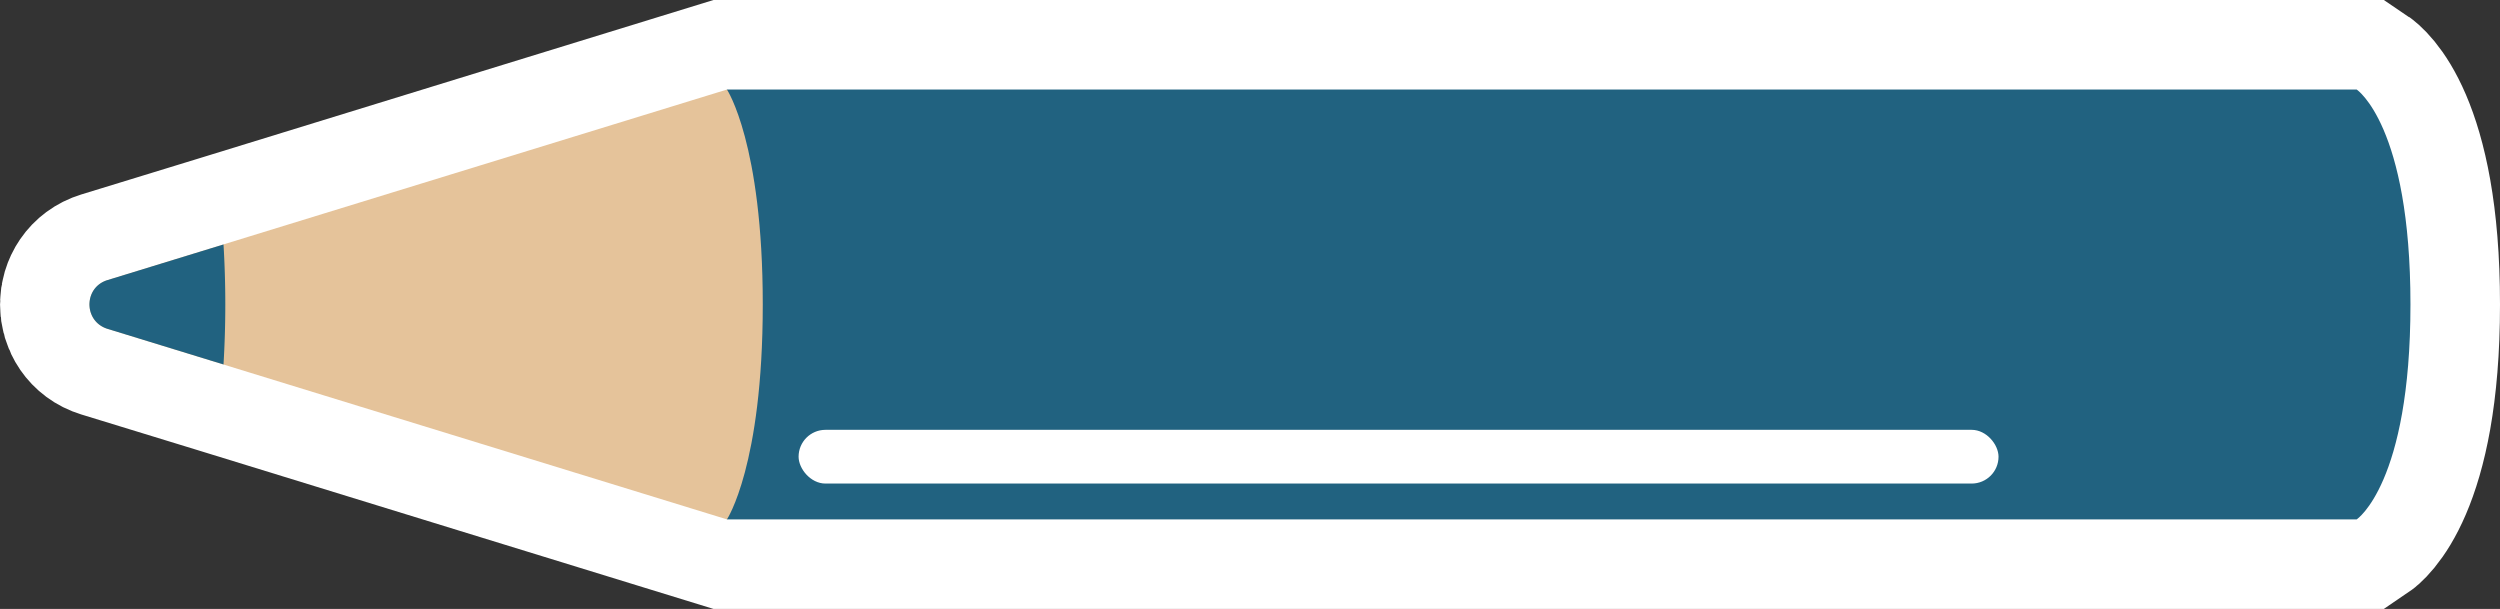 <svg xmlns="http://www.w3.org/2000/svg" viewBox="0 0 139.59 34"><rect x="0" y="0" width="139.59" height="34" fill="#333333" stroke="none"/><path fill="none" stroke="#fff" stroke-miterlimit="10" stroke-width="10" d="M134.59 17c0 10-3 12-3 12h-91l-28.1-8.65L6 18.36c-1.33-.41-1.33-2.31 0-2.72l6.49-1.99L40.59 5h91s3 2 3 12Z"/><path fill="#216280" d="M40.59 29h91s3-2 3-12-3-12-3-12h-91z"/><path fill="#e5c39a" d="M6 15.64 40.59 5s2 3 2 12-2 12-2 12L6 18.36c-1.34-.41-1.34-2.3 0-2.72"/><path fill="#216280" d="m6 18.36 6.48 1.99a56 56 0 0 0 0-6.7L6 15.64c-1.34.41-1.34 2.3 0 2.72"/><rect width="67" height="3" x="44.59" y="24" fill="#fff" rx="1.5" ry="1.5"/></svg>
